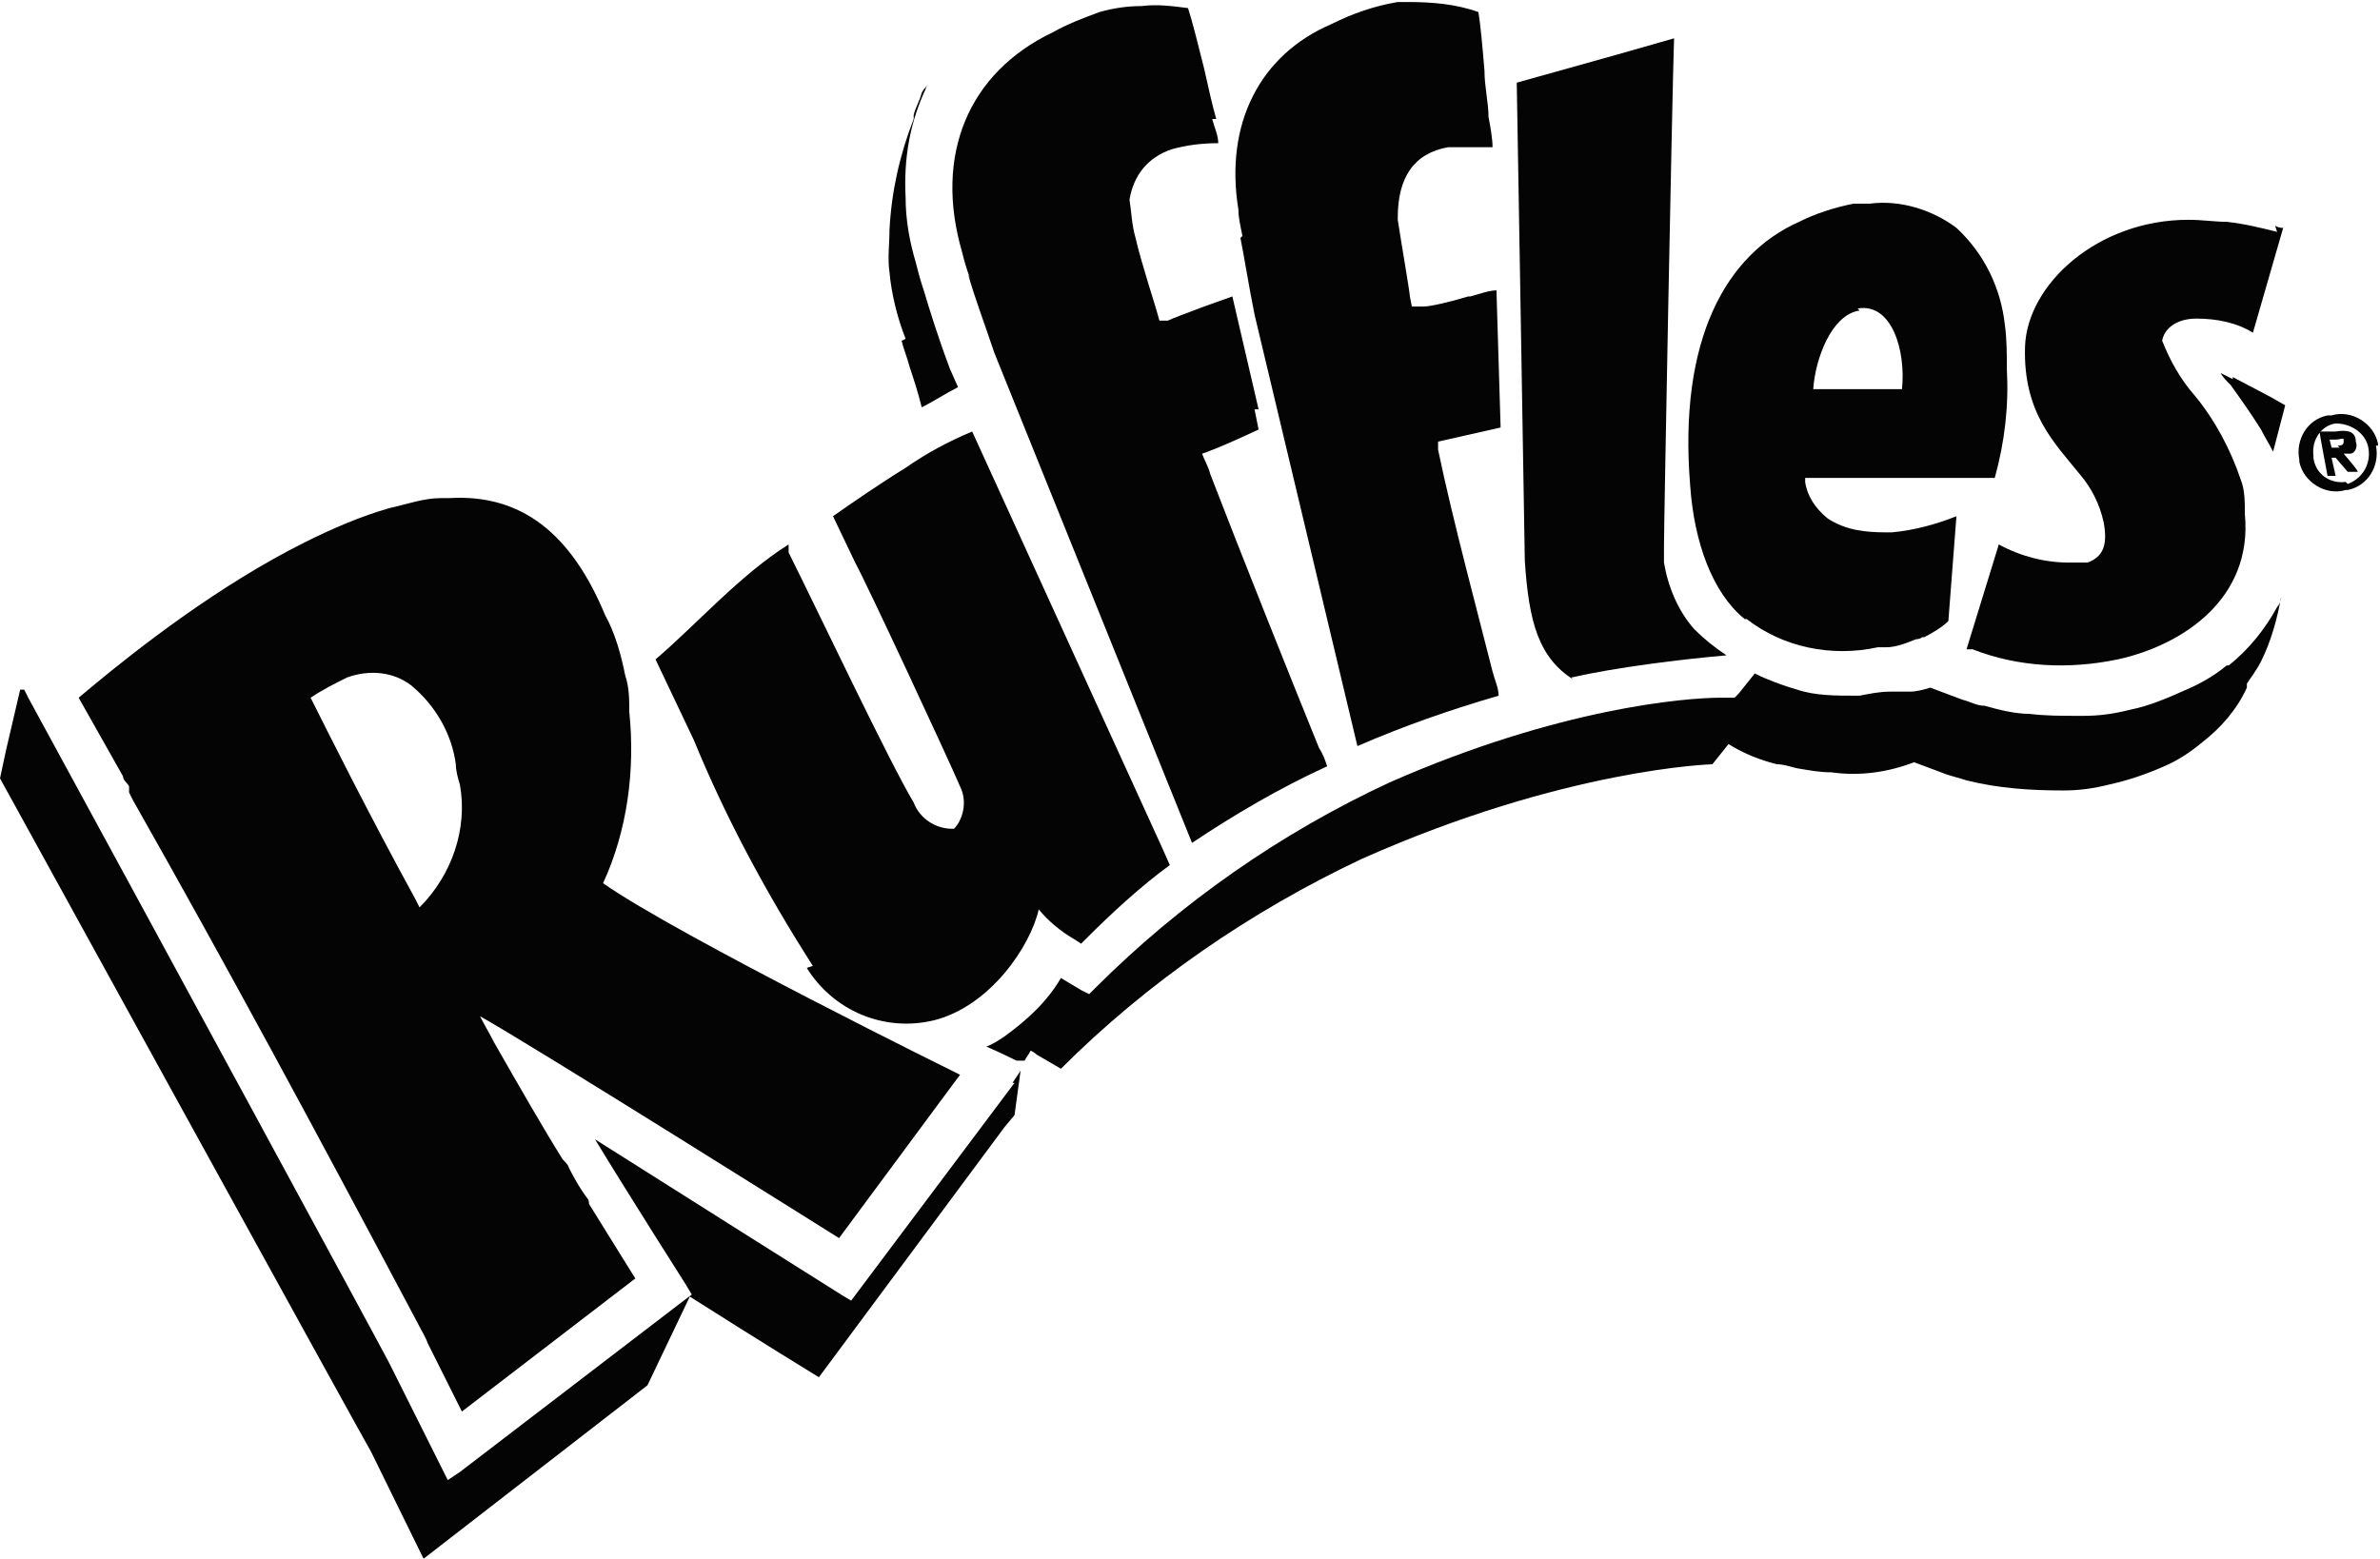 <?xml version="1.0" encoding="UTF-8"?>
<svg xmlns="http://www.w3.org/2000/svg" width="118" height="77.3" version="1.1" viewBox="0 0 118 77.3">
  <defs>
    <style>
      .cls-1 {
        fill: #040405;
      }
    </style>
  </defs>
  <!-- Generator: Adobe Illustrator 28.6.0, SVG Export Plug-In . SVG Version: 1.2.0 Build 709)  -->
  <g>
    <g id="Capa_1">
      <g>
        <path class="cls-1" d="M50.3,53.7l-7.8,10.4-.3.4-.5-.3c0,0-8.1-5.1-12.2-7.7,1.7,2.8,4.5,7.2,4.5,7.2l.3.5-.4.3-11.1,8.5-.6.4-.3-.6-2.6-5.2h0s0,0,0,0c-.3-.6-11.8-21.8-17.9-33l-.2-.4h0c-.1,0-.2,0-.2,0l-.7,3-.3,1.4s18.2,33.1,18.4,33.4h0s2.6,5.3,2.6,5.3l11.1-8.6,2.1-4.4s0,0,0,0c3.3,2.1,6.4,4,6.4,4l9.2-12.4.5-.6.3-2.2s0,0,0,0l-.4.6Z"/>
        <path class="cls-1" d="M44.7,16.9c.1.4.3.9.4,1.3.2.6.4,1.2.6,2,.6-.3,1.2-.7,1.8-1l-.4-.9h0c-.6-1.6-1-2.9-1.3-3.9h0c-.2-.6-.3-1-.4-1.4-.3-1-.5-2.1-.5-3.2-.1-1.9.2-3.7,1-5.4,0-.1.1-.2.2-.3-.1.1-.3.3-.4.5-.1.4-.3.7-.4,1.1,0,0,0,.1,0,.2-.7,1.8-1.1,3.6-1.2,5.5,0,.7-.1,1.4,0,2.1.1,1.1.4,2.3.8,3.3Z"/>
        <path class="cls-1" d="M110.7,18.8h0c-.2-.1-.4-.2-.6-.3h0c.1.2.3.4.5.6h0c.5.7,1,1.4,1.5,2.2.2.4.4.7.6,1.1h0s.6-2.3.6-2.3l-.7-.4-1.9-1Z"/>
        <path class="cls-1" d="M110.4,33c-.6.5-1.3.9-2,1.2-.9.4-1.8.8-2.8,1h0c-.8.2-1.5.3-2.3.3-.1,0-.2,0-.3,0-.8,0-1.6,0-2.4-.1-.7,0-1.5-.2-2.2-.4-.4,0-.7-.2-1.1-.3l-1.6-.6c-.3.1-.7.2-1,.2-.2,0-.3,0-.5,0,0,0,0,0-.1,0-.1,0-.3,0-.4,0-.5,0-1,.1-1.5.2h-.2c-1,0-2,0-2.9-.3-.7-.2-1.5-.5-2.1-.8l-.8,1-.2.2h-.3s-.1,0-.4,0c-1.7,0-8,.5-16.4,4.2-5.4,2.5-10.4,6-14.6,10.2l-.3.3-.4-.2-1-.6h0c-.7,1.2-1.7,2.1-2.8,2.9-.3.2-.6.4-.9.5.7.3,1.5.7,1.5.7h.3c0,0,0,0,.1,0,.1-.2.2-.3.3-.5,0,0,.2.1.3.2h0l1.2.7c4.3-4.3,9.4-7.8,14.9-10.4,10.1-4.5,17.4-4.7,17.4-4.7l.8-1c.8.5,1.6.8,2.4,1,.3,0,.6.1,1,.2.6.1,1.1.2,1.7.2,1.4.2,2.8,0,4.1-.5l1.6.6h0c.3.1.7.2,1,.3,1.6.4,3.2.5,4.8.5.8,0,1.5-.1,2.3-.3.9-.2,1.8-.5,2.7-.9.7-.3,1.3-.7,1.9-1.2.9-.7,1.7-1.6,2.2-2.7,0,0,0-.1,0-.2.2-.3.5-.7.7-1.1.5-1,.8-2.1,1-3.2,0,.2-.1.4-.2.5-.6,1.1-1.4,2.1-2.4,2.9Z"/>
        <path class="cls-1" d="M77.9,33.6h0c2.2-.5,5.4-.9,7.7-1.1-.6-.4-1.1-.8-1.6-1.3-.8-.9-1.3-2.1-1.5-3.3,0-.1,0-.3,0-.4,0-.1,0-.3,0-.4,0-1.2.4-22.2.5-25.2l-2.8.8-5,1.4s.4,23.4.4,23.7c.2,3.1.7,4.8,2.4,5.9Z"/>
        <path class="cls-1" d="M112.9,11.5c-.8-.2-1.6-.4-2.5-.5-.6,0-1.2-.1-1.9-.1-4.5,0-8,3.2-8.1,6.3-.1,3.3,1.5,4.8,2.7,6.3.6.7,1,1.5,1.2,2.4.2,1.1,0,1.7-.8,2,0,0,0,0,0,0,0,0-.1,0-.2,0-.1,0-.2,0-.3,0-.1,0-.3,0-.4,0-1.2,0-2.4-.3-3.5-.9l-1.6,5.2h.3c2.3.9,4.8,1,7.2.5,3.2-.7,6.7-3,6.3-7.2,0-.6,0-1.2-.2-1.7-.5-1.5-1.3-3-2.3-4.2-.7-.8-1.2-1.7-1.6-2.7.1-.6.7-1.1,1.7-1.1,1,0,2,.2,2.8.7l1.5-5.2c-.1,0-.2,0-.4-.1h0Z"/>
        <path class="cls-1" d="M6.4,39.3l.2.4c4.7,8.3,8.9,16.1,14.1,25.9,0,0,0,0,0,0,.2.4.4.7.5,1l1.7,3.4,8.6-6.6-.5-.8h0s-1.8-2.9-1.8-2.9h0c0-.1,0-.2-.1-.3-.3-.4-.6-.9-.9-1.5,0,0,0,0,0,0h0c0-.1-.2-.3-.3-.4-1-1.6-2.2-3.7-3.4-5.8-.2-.4-.5-.9-.7-1.3,0,0,0,0,0,0,0,0,0,0,0,0h0c2.2,1.2,17.8,11,17.8,11l5.7-7.7h0s.3-.4.3-.4c0,0-14-6.9-17.7-9.5,1.2-2.6,1.6-5.6,1.3-8.5,0-.6,0-1.2-.2-1.8-.2-1-.5-2.1-1-3-1.7-4.1-4.2-6-7.7-5.8-.1,0-.2,0-.4,0-.9,0-1.7.3-2.6.5-1.4.4-2.8,1-4.2,1.7-4.2,2.1-8.2,5.2-10.6,7.2l-.6.5,2.2,3.9c0,.2.2.3.3.5ZM17.2,33.6c1.1-.4,2.3-.3,3.2.4,1.2,1,2,2.4,2.2,3.9h0c0,.3.1.7.2,1,.4,2.2-.4,4.5-2,6.1l-.2-.4c-2.3-4.2-4.3-8.2-5.2-10,.6-.4,1.2-.7,1.8-1Z"/>
        <path class="cls-1" d="M86.6,30.7c1.8,1.4,4.2,1.9,6.5,1.4.1,0,.3,0,.4,0,.5,0,1-.2,1.5-.4,0,0,.2,0,.3-.1,0,0,0,0,.1,0,.4-.2.9-.5,1.2-.8l.4-5.2s0,0,0,0h0c-1,.4-2.1.7-3.2.8,0,0-.2,0-.3,0-1,0-2-.1-2.9-.7-.6-.5-1-1.1-1.1-1.8,0,0,0-.2,0-.2,1.3,0,6.1,0,9.1,0h.3c.5-1.8.7-3.6.6-5.4,0-.7,0-1.5-.1-2.2-.2-1.8-1-3.5-2.4-4.8-1.2-.9-2.8-1.4-4.3-1.2,0,0-.2,0-.3,0-.2,0-.3,0-.5,0-1,.2-1.9.5-2.7.9-3.6,1.6-6,5.8-5.4,13.1.2,2.8,1.1,5.3,2.7,6.6ZM92.1,15.3c1.7-.3,2.4,2.1,2.2,4-.4,0-.9,0-1.4,0h0c-1,0-2.2,0-2.5,0h-.5c.1-1.5.9-3.7,2.3-3.9Z"/>
        <path class="cls-1" d="M48,13.6c.3,1.1.8,2.4,1.3,3.9l9.8,24.3h0c2.1-1.4,4.3-2.7,6.7-3.8-.1-.3-.2-.6-.4-.9,0,0,0,0,0,0-1.3-3.2-3.9-9.7-5.4-13.6-.1-.4-.3-.7-.4-1,.9-.3,2.8-1.2,2.8-1.2l-.2-1c0,0,.1,0,.2,0l-1.3-5.6-1.4.5c-.8.3-1.6.6-1.8.7h-.4c0,.1-.1-.3-.1-.3-.1-.4-.8-2.5-1.1-3.8-.2-.7-.2-1.3-.3-1.9.2-1.2.9-2.1,2.1-2.5.7-.2,1.5-.3,2.3-.3,0-.4-.2-.8-.3-1.2,0,0,.2,0,.2,0-.2-.7-.4-1.6-.6-2.5-.3-1.2-.6-2.4-.8-3-.8-.1-1.5-.2-2.3-.1-.7,0-1.4.1-2.1.3-.8.3-1.6.6-2.3,1-4.2,2-5.9,6.1-4.5,10.9.1.4.2.8.4,1.3Z"/>
        <path class="cls-1" d="M40,48c1.3,2.1,3.8,3.2,6.3,2.6,2.8-.7,4.8-3.7,5.2-5.5.5.6,1.1,1.1,1.8,1.5l.3.2.2-.2h0c1.3-1.3,2.7-2.6,4.2-3.7l-.4-.9s0,0,0,0l-9.4-20.6s0,0,0,0h0c-1.2.5-2.3,1.1-3.3,1.8-1.3.8-2.6,1.7-3.6,2.4l1.1,2.3c.6,1.1,4.6,9.7,5.2,11.1.4.8.1,1.7-.3,2.1,0,0,0,0-.1,0h0c-.8,0-1.6-.5-1.9-1.3-1.2-2-4.8-9.6-6.2-12.4v-.2c0,0,0,0,0,0,0,0,0-.1,0-.2-2.4,1.5-4.6,4-6.6,5.7l1.9,4c1.6,3.9,3.6,7.6,5.9,11.2Z"/>
        <path class="cls-1" d="M61.5,11.8c.2,1,.4,2.3.7,3.8l5.1,21.4h0c2.3-1,4.6-1.8,7-2.5,0-.4-.2-.8-.3-1.2,0,0,0,0,0,0-.6-2.4-2-7.6-2.7-11,0-.1,0-.3,0-.4l3.1-.7-.2-6.6s0,0,0,0v-.2c-.4,0-.9.2-1.3.3h-.1c-1,.3-1.9.5-2.2.5h-.6c0,0-.1-.5-.1-.5,0-.2-.4-2.5-.6-3.8,0,0,0,0,0-.1,0-2,.8-3.2,2.5-3.5.7,0,1.5,0,2.2,0,0-.4-.1-1-.2-1.5,0,0,0,0,0,0,0-.7-.2-1.5-.2-2.3-.1-1.2-.2-2.3-.3-2.9-1.1-.4-2.3-.5-3.5-.5,0,0-.2,0-.2,0-.1,0-.2,0-.3,0-1.2.2-2.3.6-3.3,1.1-3.5,1.5-5.3,4.9-4.6,9.2,0,.4.1.8.2,1.3Z"/>
        <path class="cls-1" d="M116.5,22.5c.3,0,.4-.4.3-.6,0-.5-.4-.6-1-.5h-.8c0,.1.4,2.2.4,2.2h.4c0,0-.2-.9-.2-.9h.2s.6.7.6.7h.5c0-.1-.7-.9-.7-.9,0,0,0,0,0,0ZM116,22.2h-.4c0,0-.1-.4-.1-.4h.3c.2,0,.4-.1.4,0,0,.2,0,.3-.3.3Z"/>
        <path class="cls-1" d="M117.9,22.1s0,0,0-.1c-.2-1-1.3-1.7-2.3-1.4,0,0-.1,0-.2,0-1,.2-1.6,1.2-1.4,2.2,0,0,0,0,0,.1.2,1,1.3,1.7,2.3,1.4h0s0,0,.1,0c1-.2,1.6-1.2,1.4-2.2ZM116.3,23.9h0s0,0,0,0c-.8.1-1.5-.4-1.6-1.2,0,0,0,0,0-.1-.1-.8.4-1.5,1.1-1.6h0c.7,0,1.4.4,1.6,1.1.2.8-.2,1.6-1,1.9Z"/>
      </g>
    </g>
  </g>
</svg>